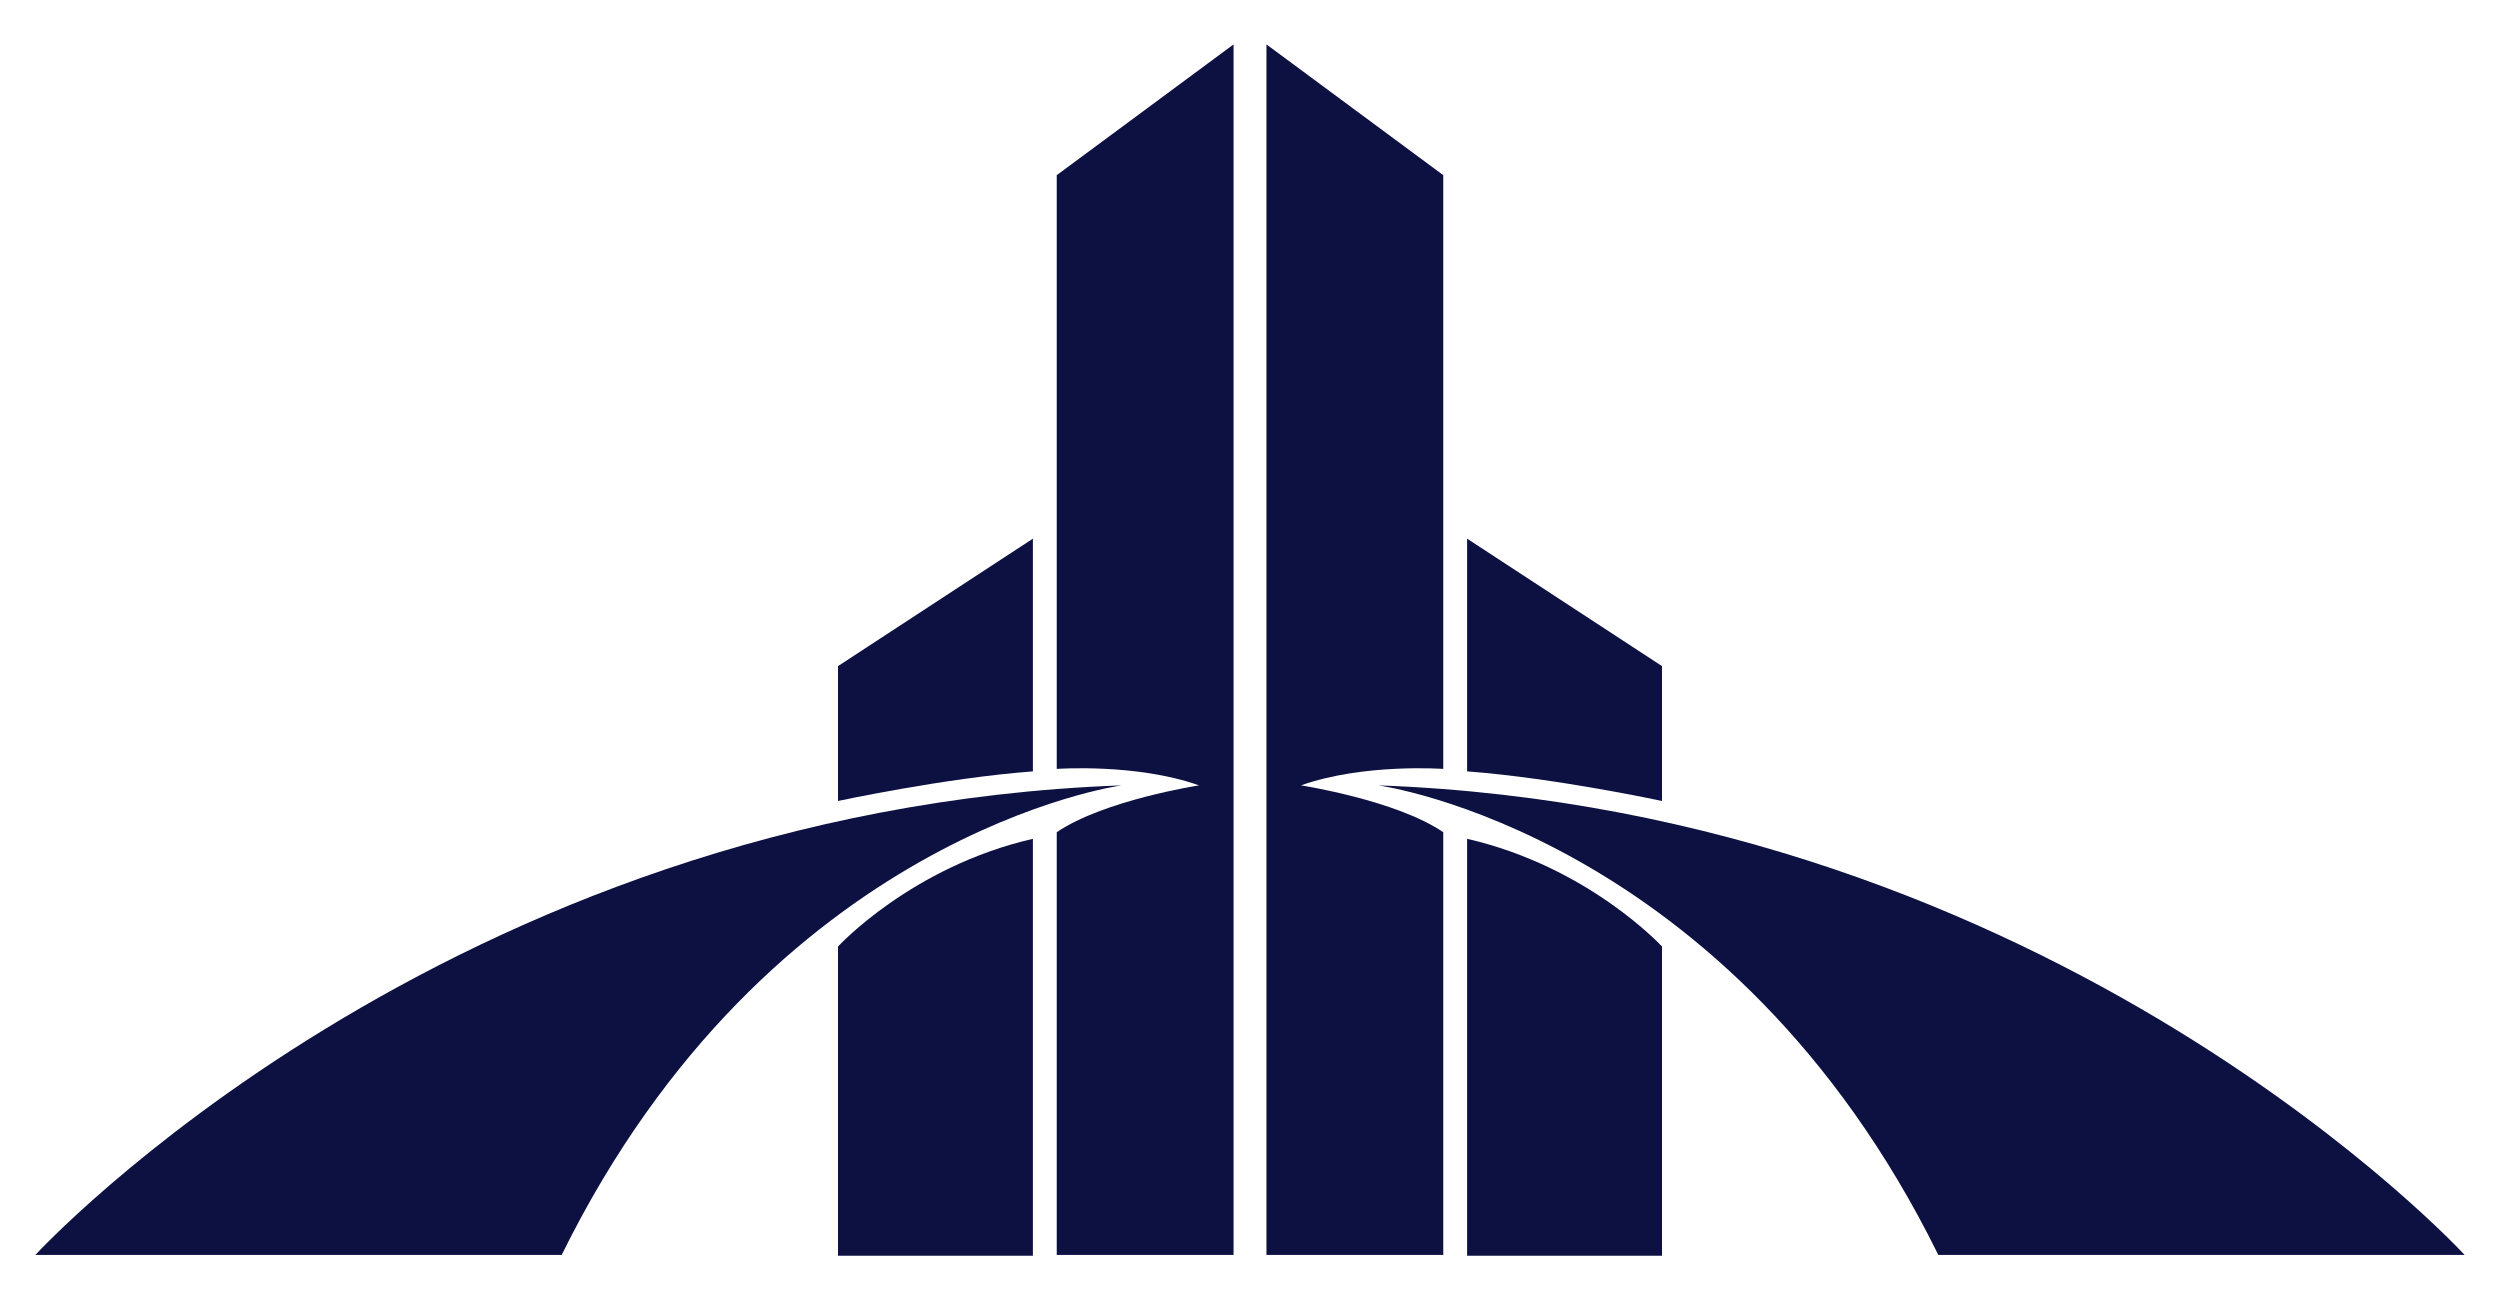 <?xml version="1.0" encoding="utf-8"?>
<!-- Generator: Adobe Illustrator 24.2.3, SVG Export Plug-In . SVG Version: 6.00 Build 0)  -->
<svg version="1.1" id="Capa_1" xmlns="http://www.w3.org/2000/svg" xmlns:xlink="http://www.w3.org/1999/xlink" x="0px" y="0px"
	 viewBox="0 0 304 158" style="enable-background:new 0 0 304 158;" xml:space="preserve">
<style type="text/css">
	.st0{fill:#0C1142;}
</style>
<g>
	<path class="st0" d="M68.3,152.6h-64c0,0,49.7-54.1,132.1-57.1C136.4,95.5,93.6,101.3,68.3,152.6"/>
	<path class="st0" d="M125.6,102v50.7h-23.7v-37.6C101.9,115.1,110.8,105.4,125.6,102"/>
	<path class="st0" d="M125.6,93.8V65.5L101.9,81v16.4C101.9,97.4,114.9,94.6,125.6,93.8"/>
	<path class="st0" d="M150,152.6V5.4l-21.5,15.9v72.2c0,0,9.7-0.7,17.3,2c0,0-11.6,1.8-17.3,5.7v51.4H150z"/>
	<path class="st0" d="M235.7,152.6h64c0,0-49.7-54.1-132.1-57.1C167.6,95.5,210.4,101.3,235.7,152.6"/>
	<path class="st0" d="M178.4,102v50.7h23.7v-37.6C202.1,115.1,193.2,105.4,178.4,102"/>
	<path class="st0" d="M178.4,93.8V65.5L202.1,81v16.4C202.1,97.4,189.1,94.6,178.4,93.8"/>
	<path class="st0" d="M154,152.6V5.4l21.5,15.9v72.2c0,0-9.7-0.7-17.3,2c0,0,11.6,1.8,17.3,5.7v51.4H154z"/>
</g>
</svg>
